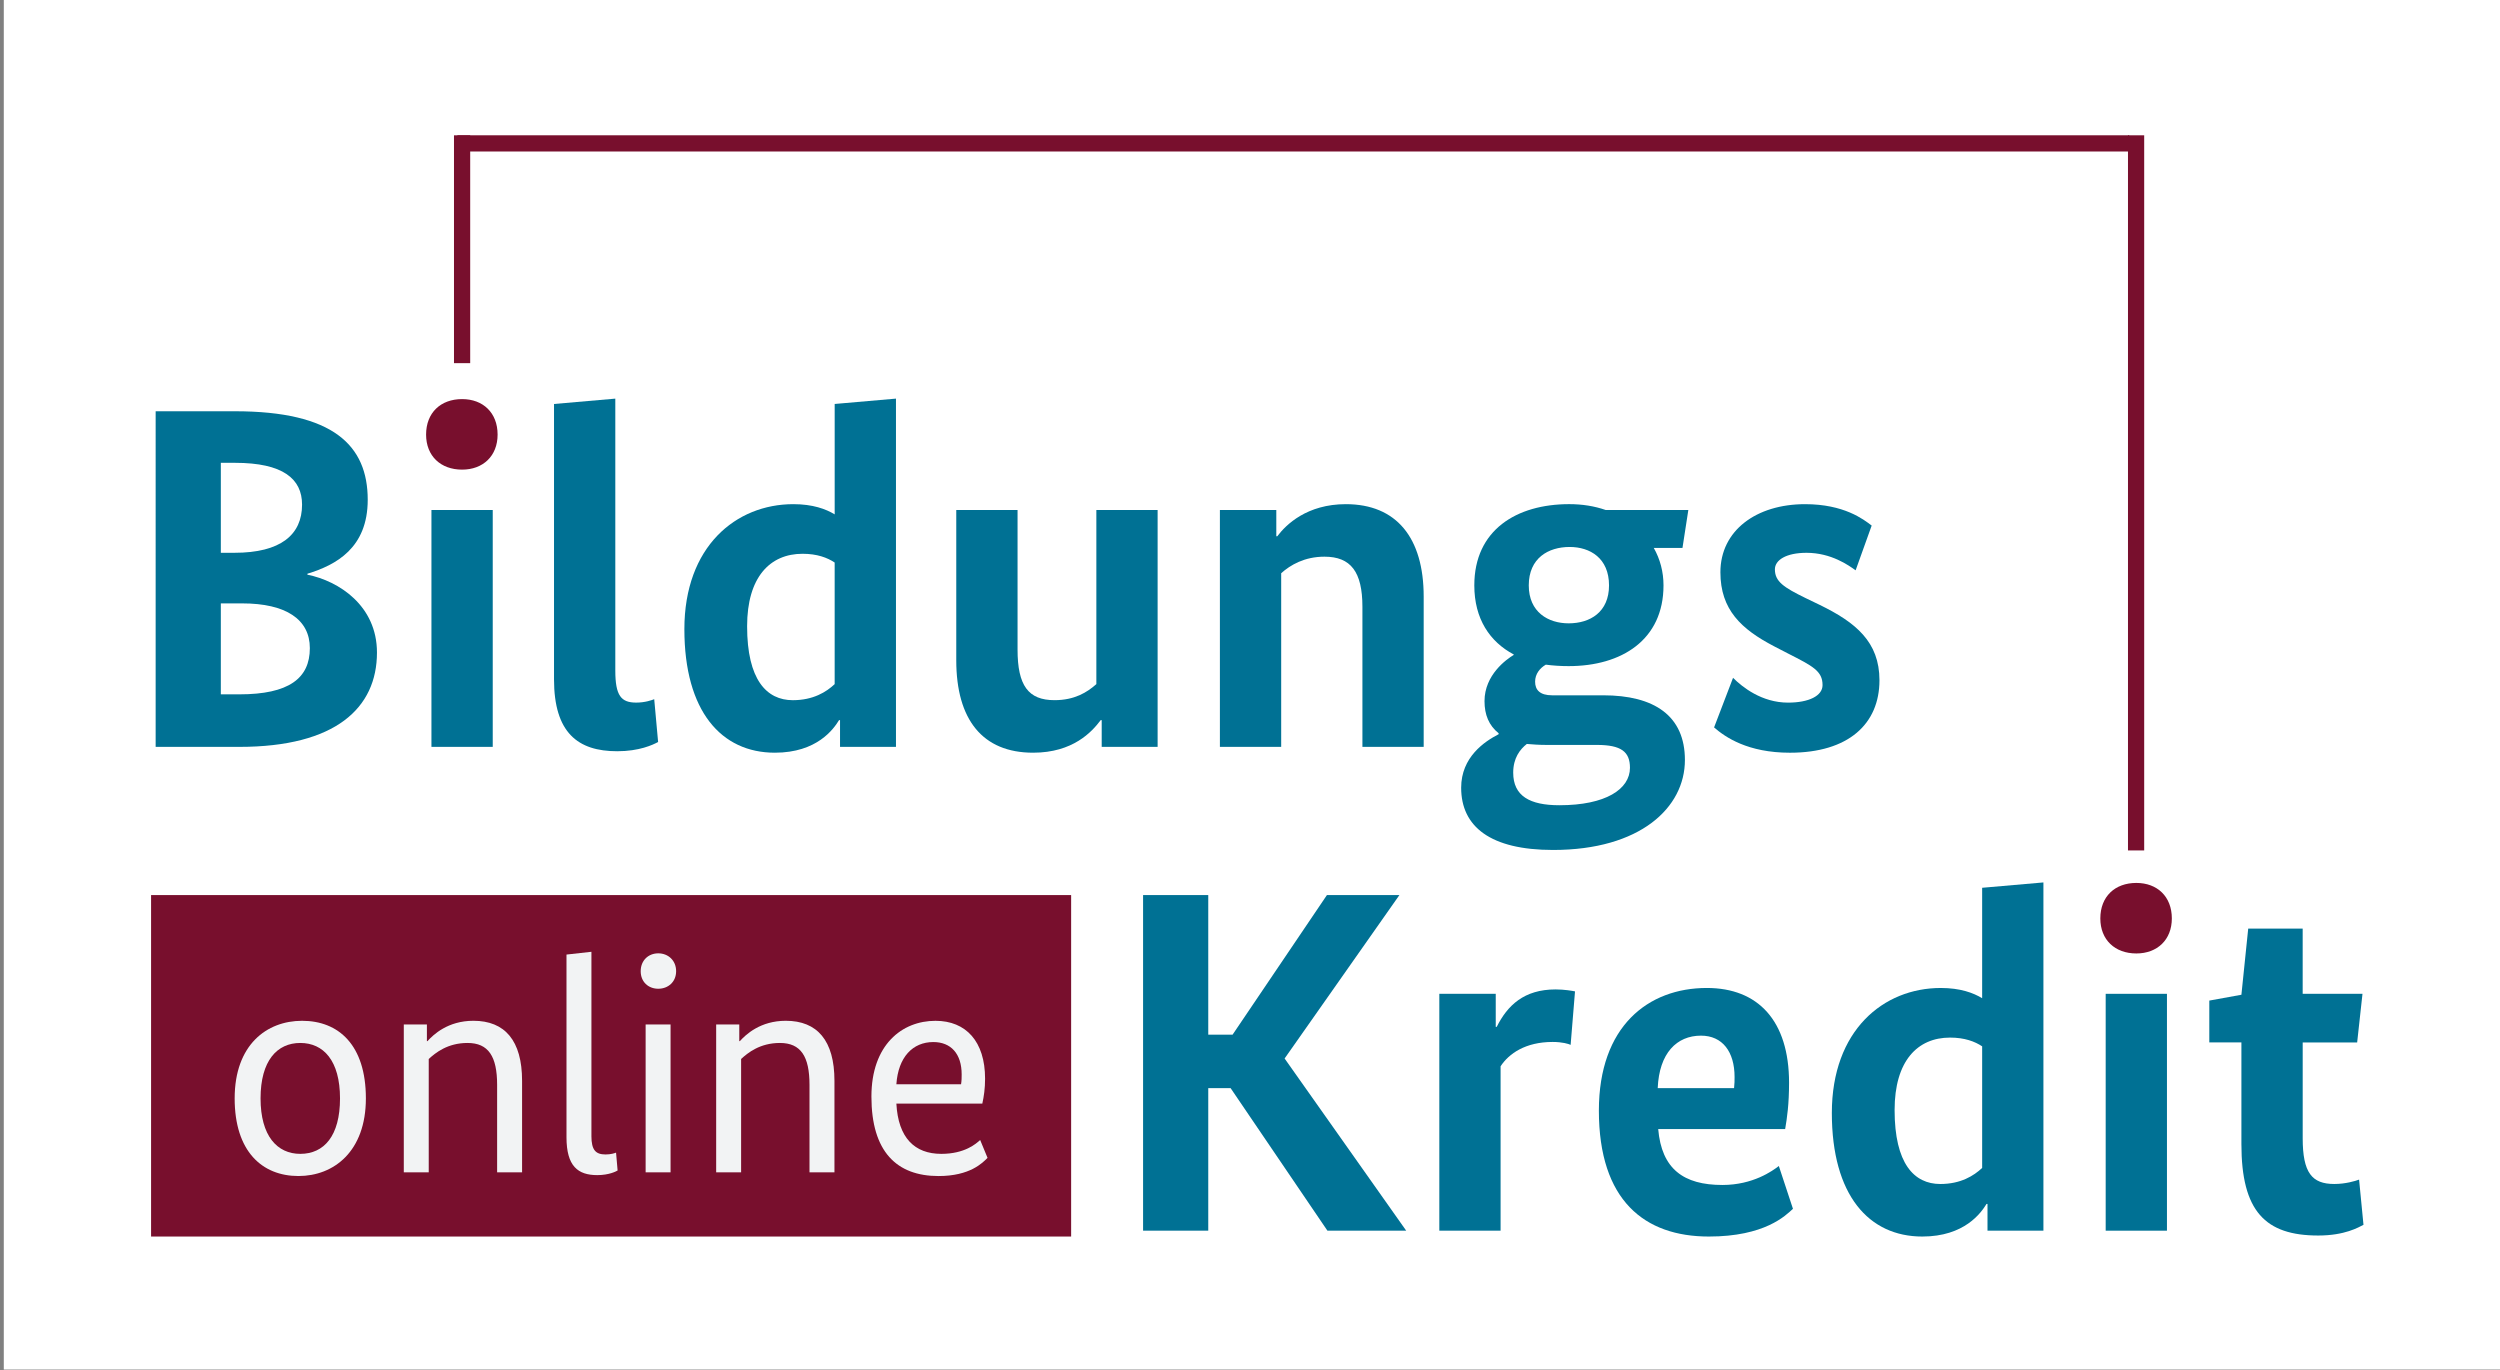 <?xml version="1.0" encoding="iso-8859-1"?>
<!-- Generator: Adobe Illustrator 15.1.0, SVG Export Plug-In . SVG Version: 6.00 Build 0)  -->
<!DOCTYPE svg PUBLIC "-//W3C//DTD SVG 1.1//EN" "http://www.w3.org/Graphics/SVG/1.1/DTD/svg11.dtd">
<svg version="1.1" id="Ebene_1" xmlns="http://www.w3.org/2000/svg" xmlns:xlink="http://www.w3.org/1999/xlink" x="0px" y="0px"
	 width="154.191px" height="84.5px" viewBox="0 0 154.191 84.5" style="enable-background:new 0 0 154.191 84.5;"
	 xml:space="preserve">
<rect x="0" y="0" width="154.191" height="84.5" fill="#808080" stroke="none"/>
<rect x="0.234" y="-0.031" style="fill:#FFFFFF;" width="154.191" height="84.5"/>
<g>
	<path style="fill:#007194;" d="M18.96,35.385v0.06c1.95,0.39,4.29,1.92,4.29,4.8c0,3.42-2.55,5.82-8.49,5.82h-5.16V25.365h4.89
		c6.06,0,8.19,2.1,8.19,5.46C22.68,33.795,20.73,34.845,18.96,35.385z M14.49,28.545h-0.87v5.549h0.84c2.85,0,4.17-1.11,4.17-2.97
		C18.63,29.535,17.46,28.545,14.49,28.545z M14.94,37.215h-1.32v5.61h1.14c3.06,0,4.35-0.99,4.35-2.85
		C19.11,38.205,17.64,37.215,14.94,37.215z"/>
	<path style="fill:#780F2D;" d="M28.5,28.965c-1.32,0-2.22-0.84-2.22-2.16c0-1.35,0.9-2.19,2.22-2.19c1.29,0,2.19,0.84,2.19,2.19
		C30.69,28.125,29.79,28.965,28.5,28.965z"/>
	<rect x="26.61" y="31.455" style="fill:#007194;" width="3.78" height="14.609"/>
	<path style="fill:#007194;" d="M37.95,41.354c0,1.56,0.36,1.98,1.29,1.98c0.54,0,0.96-0.15,1.11-0.21l0.24,2.64
		c-0.33,0.18-1.17,0.57-2.52,0.57c-2.43,0-3.9-1.14-3.9-4.44V24.916l3.78-0.33V41.354z"/>
	<path style="fill:#007194;" d="M48.93,31.095c1.2,0,2.01,0.3,2.55,0.63v-6.81l3.78-0.33v21.479h-3.45v-1.65h-0.06
		c-0.33,0.54-1.35,2.01-3.96,2.01c-3.3,0-5.58-2.55-5.58-7.62C42.21,33.705,45.39,31.095,48.93,31.095z M51.479,42.195v-7.5
		c-0.45-0.3-1.08-0.54-1.98-0.54c-2.01,0-3.42,1.44-3.42,4.47c0,3.3,1.2,4.56,2.82,4.56C50.16,43.185,50.97,42.675,51.479,42.195z"
		/>
	<path style="fill:#007194;" d="M71.398,46.064h-3.449v-1.65h-0.061c-0.539,0.72-1.709,2.01-4.17,2.01
		c-3.119,0-4.739-2.04-4.739-5.7v-9.27h3.78v8.61c0,2.22,0.661,3.12,2.28,3.12c1.23,0,2.01-0.48,2.58-0.99v-10.74h3.779V46.064z"/>
	<path style="fill:#007194;" d="M84.029,46.064v-8.64c0-2.16-0.721-3.09-2.34-3.09c-1.23,0-2.101,0.51-2.67,1.02v10.709h-3.78
		V31.455h3.479v1.62h0.061c0.54-0.72,1.83-1.98,4.229-1.98c3.12,0,4.8,2.07,4.8,5.7v9.27H84.029z"/>
	<path style="fill:#007194;" d="M103.769,33.795h-1.77c0.39,0.69,0.6,1.47,0.6,2.31c0,3.36-2.58,4.979-5.85,4.979
		c-0.479,0-0.96-0.03-1.409-0.09c-0.361,0.21-0.66,0.57-0.66,1.05c0,0.51,0.299,0.84,1.049,0.84h3.15c3.15,0,5.04,1.26,5.04,3.99
		c0,2.94-2.76,5.549-8.13,5.549c-3.869,0-5.67-1.439-5.67-3.839c0-1.89,1.439-2.85,2.311-3.3v-0.06
		c-0.601-0.48-0.871-1.14-0.871-1.98c0-1.62,1.351-2.58,1.801-2.85v-0.03c-1.471-0.78-2.43-2.19-2.43-4.26
		c0-3.42,2.609-5.01,5.85-5.01c0.81,0,1.56,0.12,2.25,0.36h5.1L103.769,33.795z M94.169,45.884c-0.42,0.33-0.84,0.87-0.84,1.77
		c0,1.44,1.021,2.01,2.85,2.01c2.851,0,4.351-0.99,4.351-2.31c0-0.99-0.54-1.41-2.04-1.41h-3.12
		C94.919,45.944,94.529,45.915,94.169,45.884z M96.81,33.735c-1.32,0-2.521,0.69-2.521,2.37c0,1.65,1.2,2.34,2.46,2.34
		c1.32,0,2.49-0.69,2.49-2.34C99.239,34.425,98.069,33.735,96.81,33.735z"/>
	<path style="fill:#007194;" d="M114.448,35.175c-0.42-0.3-1.5-1.08-3.029-1.08c-1.261,0-1.95,0.45-1.95,1.02
		c0,0.75,0.54,1.11,1.89,1.77l0.87,0.42c2.22,1.08,3.689,2.28,3.689,4.65c0,2.7-1.92,4.47-5.52,4.47c-2.609,0-3.989-0.96-4.68-1.56
		l1.17-3.06c0.57,0.57,1.77,1.53,3.39,1.53c1.29,0,2.13-0.42,2.13-1.08c0-0.87-0.6-1.17-2.13-1.95l-0.87-0.45
		c-2.01-1.05-3.3-2.25-3.3-4.56c0-2.58,2.221-4.2,5.22-4.2c2.4,0,3.601,0.93,4.11,1.32L114.448,35.175z"/>
</g>
<g>
	<path style="fill:#007194;" d="M79.23,65.284l7.5,10.62h-4.859l-5.97-8.79h-1.38v8.79h-4.02V55.205h4.02v8.61h1.5l5.819-8.61h4.47
		L79.23,65.284z"/>
	<path style="fill:#007194;" d="M96.871,64.444c-0.12-0.06-0.51-0.18-1.109-0.18c-1.681,0-2.7,0.721-3.211,1.5v10.14h-3.779V61.295
		h3.48v2.04h0.06c0.659-1.32,1.68-2.311,3.63-2.311c0.539,0,1.05,0.09,1.199,0.121L96.871,64.444z"/>
	<path style="fill:#007194;" d="M110.102,69.635h-7.83c0.21,2.46,1.561,3.45,3.961,3.45c1.889,0,3.09-0.871,3.479-1.17l0.871,2.639
		c-0.451,0.42-1.74,1.711-5.189,1.711c-3.961,0-6.781-2.221-6.781-7.77c0-5.19,3.03-7.561,6.66-7.561c3.15,0,5.07,2.01,5.07,5.85
		C110.342,68.104,110.221,68.944,110.102,69.635z M102.242,67.114h4.709c0.031-0.27,0.031-0.479,0.031-0.689
		c0-1.561-0.75-2.55-2.07-2.55C103.412,63.875,102.332,64.954,102.242,67.114z"/>
	<path style="fill:#007194;" d="M119.701,60.935c1.199,0,2.01,0.301,2.551,0.631v-6.811l3.779-0.33v21.479h-3.449v-1.649h-0.061
		c-0.33,0.539-1.35,2.01-3.961,2.01c-3.299,0-5.578-2.551-5.578-7.62C112.982,63.545,116.162,60.935,119.701,60.935z
		 M122.252,72.034v-7.5c-0.451-0.299-1.08-0.539-1.98-0.539c-2.01,0-3.42,1.439-3.42,4.469c0,3.301,1.199,4.561,2.82,4.561
		C120.932,73.024,121.742,72.515,122.252,72.034z"/>
	<path style="fill:#780F2D;" d="M131.762,58.806c-1.32,0-2.221-0.841-2.221-2.16c0-1.351,0.9-2.19,2.221-2.19
		c1.289,0,2.189,0.84,2.189,2.19C133.951,57.965,133.051,58.806,131.762,58.806z"/>
	<rect x="129.871" y="61.295" style="fill:#007194;" width="3.779" height="14.609"/>
	<path style="fill:#007194;" d="M145.381,64.295h-3.359v5.909c0,2.131,0.57,2.82,1.949,2.82c0.689,0,1.291-0.18,1.529-0.27
		l0.271,2.789c-0.301,0.15-1.141,0.66-2.791,0.66c-3.27,0-4.738-1.5-4.738-5.64v-6.27h-1.98v-2.58l1.98-0.36l0.42-4.08h3.359v4.021
		h3.689L145.381,64.295z"/>
</g>
<rect x="9.318" y="55.205" style="fill:#780F2D;" width="56.746" height="21.06"/>
<g>
	<path style="fill:#F2F3F4;" d="M18.406,72.533c-2.241,0-3.933-1.52-3.933-4.787c0-3.306,1.976-4.787,4.16-4.787
		c2.242,0,3.933,1.481,3.933,4.787C22.566,71.014,20.591,72.533,18.406,72.533z M18.521,64.326c-1.425,0-2.451,1.083-2.451,3.42
		c0,2.317,1.026,3.42,2.451,3.42c1.463,0,2.45-1.103,2.45-3.42C20.971,65.409,19.945,64.326,18.521,64.326z"/>
	<path style="fill:#F2F3F4;" d="M30.661,72.305V66.91c0-1.748-0.532-2.584-1.824-2.584c-1.234,0-1.976,0.607-2.394,0.988v6.99
		h-1.538v-9.118h1.425v1.026h0.037c0.361-0.399,1.254-1.254,2.831-1.254c1.938,0,3.002,1.215,3.002,3.704v5.642H30.661z"/>
	<path style="fill:#F2F3F4;" d="M36.476,70.063c0,0.874,0.267,1.14,0.874,1.14c0.323,0,0.551-0.076,0.646-0.113l0.096,1.102
		c-0.096,0.057-0.532,0.285-1.254,0.285c-1.197,0-1.899-0.551-1.899-2.337V58.874l1.538-0.171V70.063z"/>
	<path style="fill:#F2F3F4;" d="M40.599,60.982c-0.607,0-1.083-0.418-1.083-1.082c0-0.666,0.476-1.102,1.083-1.102
		c0.608,0,1.102,0.436,1.102,1.102C41.7,60.564,41.207,60.982,40.599,60.982z M41.358,72.305H39.82v-9.118h1.538V72.305z"/>
	<path style="fill:#F2F3F4;" d="M49.927,72.305V66.91c0-1.748-0.532-2.584-1.824-2.584c-1.234,0-1.976,0.607-2.394,0.988v6.99
		h-1.538v-9.118h1.425v1.026h0.037c0.361-0.399,1.254-1.254,2.831-1.254c1.938,0,3.002,1.215,3.002,3.704v5.642H49.927z"/>
	<path style="fill:#F2F3F4;" d="M60.586,68.068h-5.301c0.114,2.109,1.121,3.098,2.774,3.098c1.443,0,2.146-0.627,2.394-0.855
		l0.455,1.102c-0.304,0.305-1.082,1.121-3.021,1.121c-2.583,0-4.141-1.501-4.141-4.901c0-3.191,1.881-4.673,3.951-4.673
		c1.881,0,3.059,1.272,3.059,3.57C60.757,67.139,60.681,67.632,60.586,68.068z M55.285,66.872h3.99
		c0.037-0.228,0.037-0.418,0.037-0.608c0-1.272-0.664-1.994-1.747-1.994C56.292,64.27,55.399,65.2,55.285,66.872z"/>
</g>
<g>
	<line style="fill:none;stroke:#780F2D;stroke-miterlimit:10;" x1="28.5" y1="22.398" x2="28.5" y2="8.346"/>
	<line style="fill:none;stroke:#780F2D;stroke-miterlimit:10;" x1="28.21" y1="8.844" x2="131.321" y2="8.844"/>
	<line style="fill:none;stroke:#780F2D;stroke-miterlimit:10;" x1="131.746" y1="8.345" x2="131.746" y2="52.452"/>
</g>
</svg>
